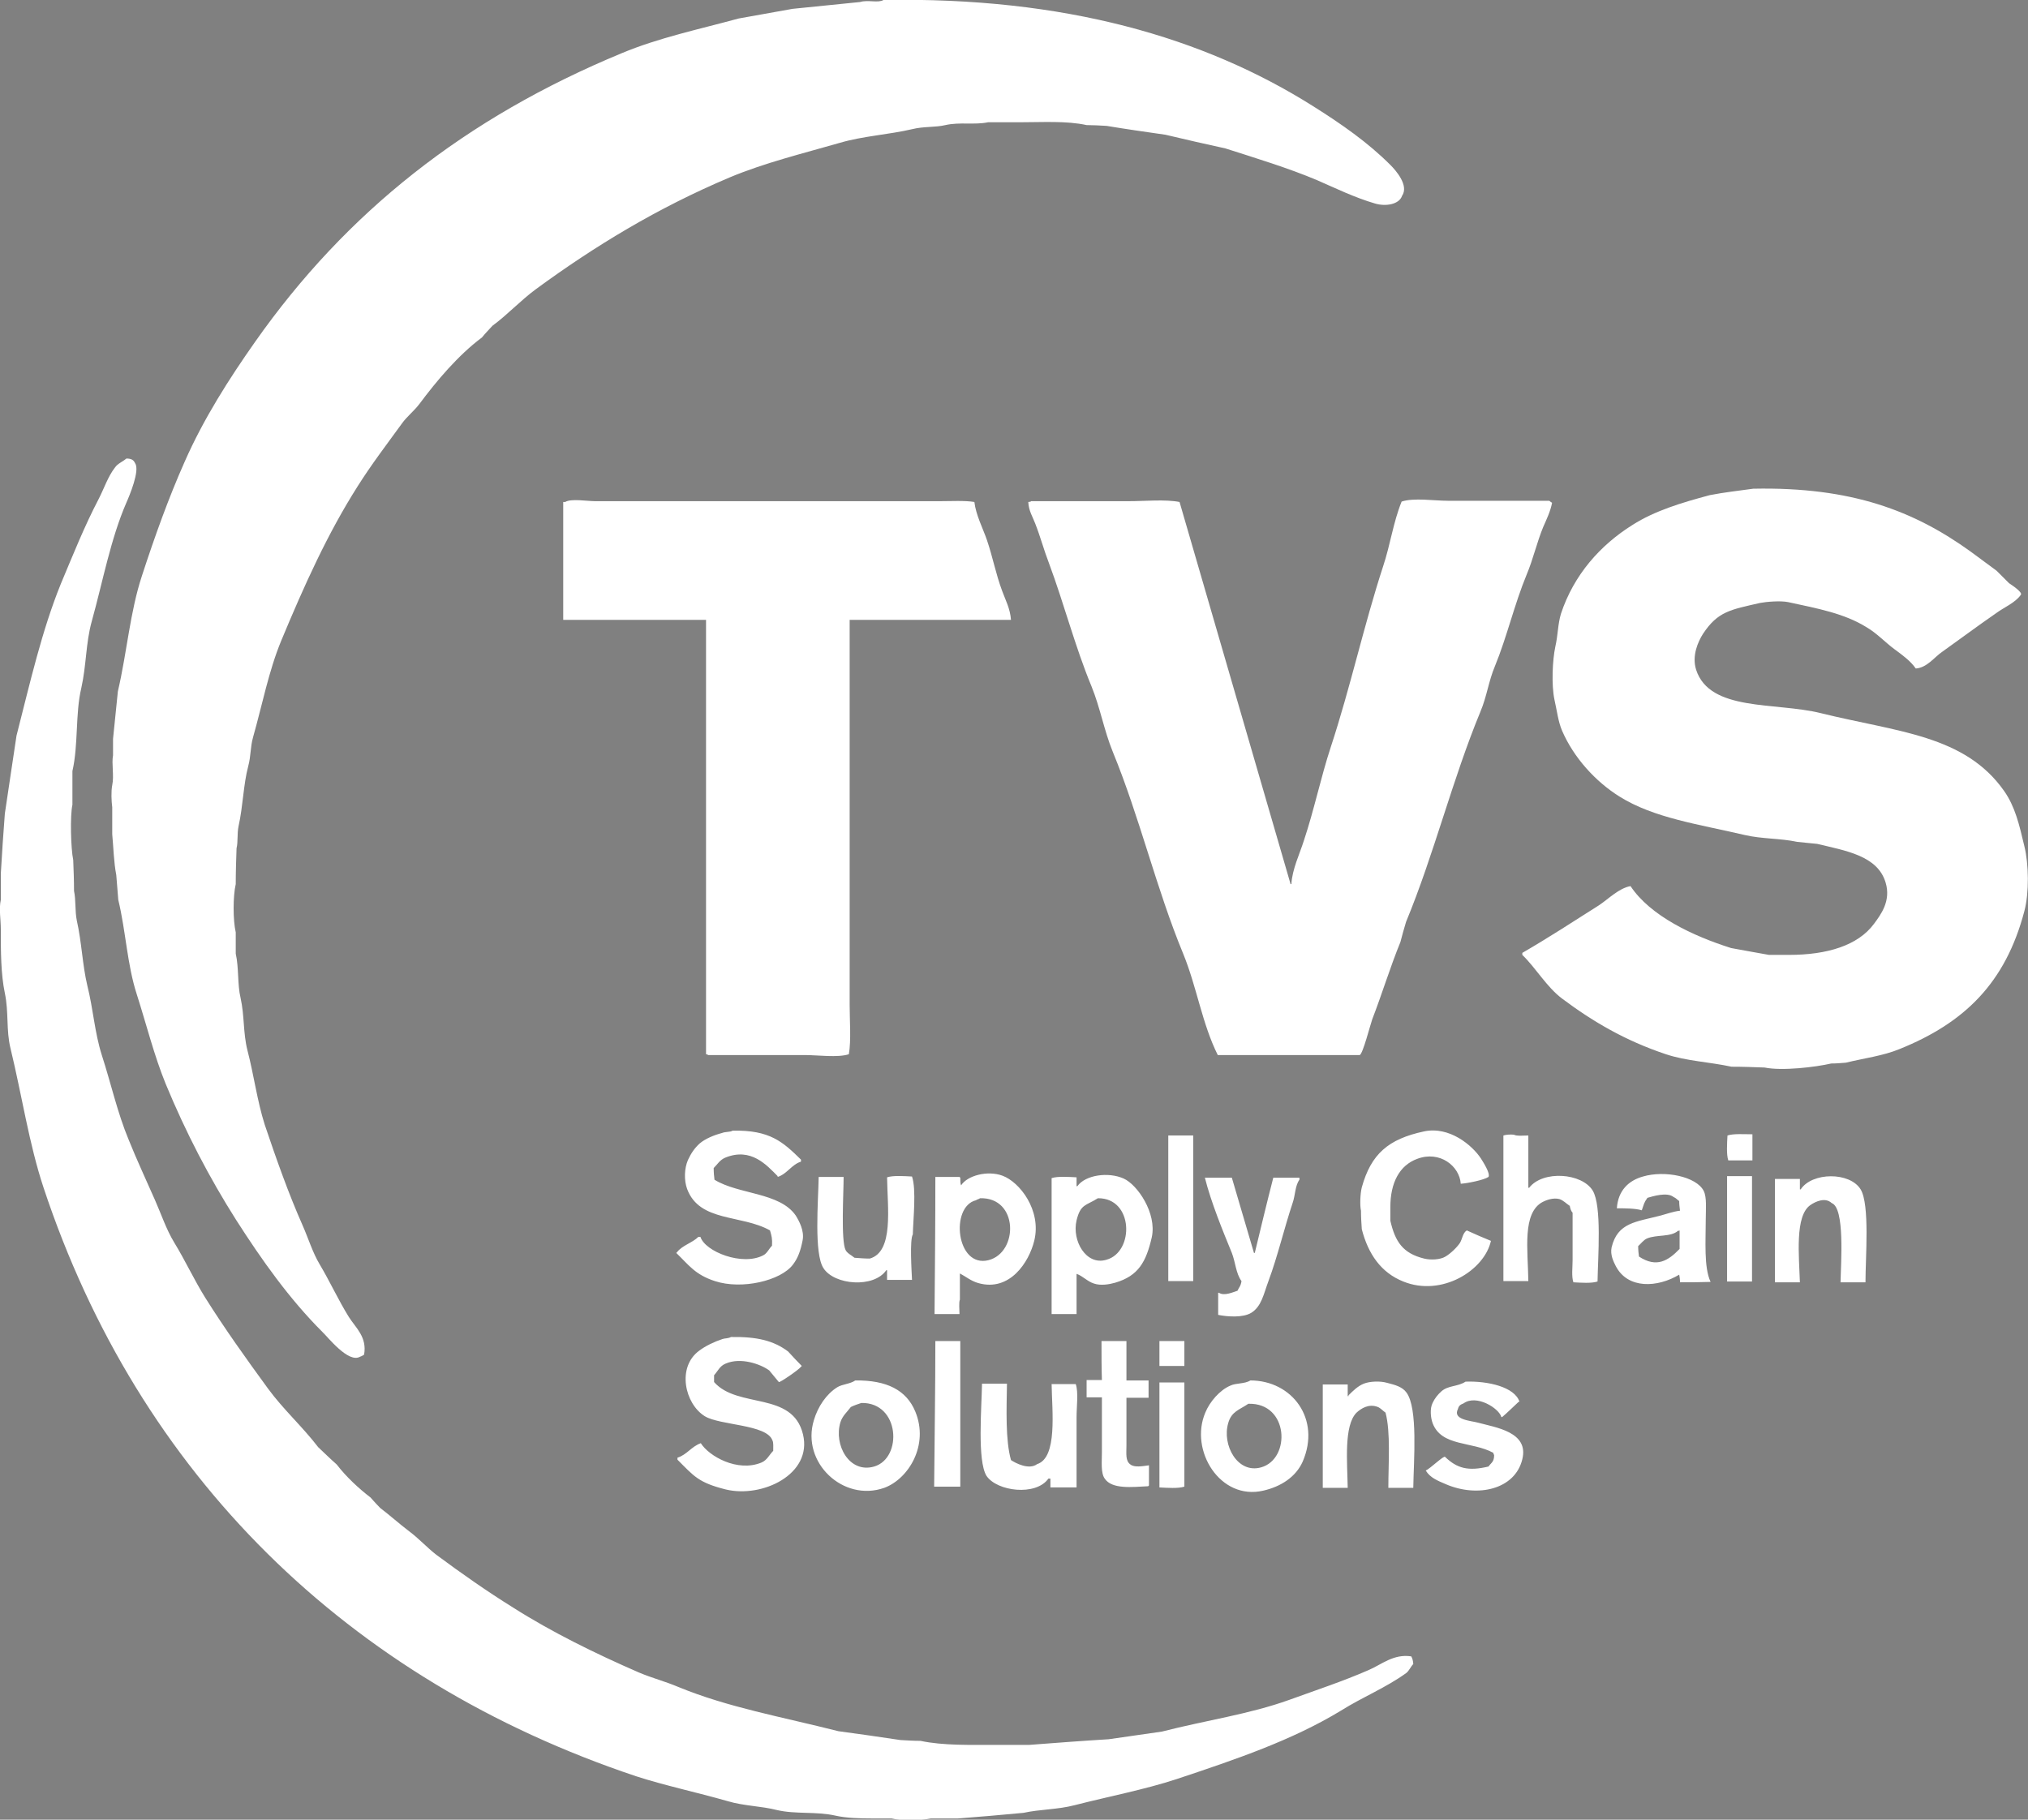 <svg xmlns="http://www.w3.org/2000/svg" id="Layer_1" viewBox="0 0 504.1 452.4">
  <rect x="0" y="0" width="504.1" height="452.4" fill="#808080" stroke="none"/>
  <style>
    .st0{fill:#fff}
  </style>
  <path d="M219.6 0c45-.8 79.7 9.3 106.8 26.4 7 4.4 13.6 9 19.2 14.6 1.3 1.3 4.7 5.1 2.9 7.7-.7 2.1-4 2.7-6.7 1.9-5.1-1.5-9.6-3.7-14.4-5.8-7.1-3-15-5.4-22.8-7.9-5-1.1-9.9-2.2-14.9-3.4-4.9-.7-9.8-1.4-14.6-2.2-1.7-.1-3.4-.2-5-.2-5-1.1-11-.7-16.8-.7h-7.7c-3.3.7-7.1-.1-10.6.7-2.5.6-5.4.3-8.2 1-6 1.4-12.2 1.7-18 3.4-9.4 2.7-18.8 5-27.4 8.6-18 7.6-33.6 17.1-48.2 27.8-3.8 2.8-7 6.3-10.8 9.1-.9 1-1.8 1.9-2.6 2.9-5.9 4.4-11.2 10.7-15.6 16.6-1.3 1.7-3.1 3.1-4.3 4.8-3.7 5.1-7.6 10.2-11 15.6-7.5 11.8-13.3 24.7-19 38.4-3.1 7.5-4.7 15.9-7 24-.7 2.5-.5 4.6-1.2 7.2-1.2 4.5-1.3 10-2.4 14.9-.4 1.9-.1 3.9-.5 5.5-.1 3-.2 5.9-.2 8.9-.7 3-.7 9 0 12v5.3c.8 3.5.4 7.7 1.2 11 1 4.5.6 8.6 1.7 13 1.6 6.1 2.4 12.5 4.3 18.5 2.9 8.6 5.9 17.1 9.4 25 1.5 3.4 2.5 6.8 4.3 9.8 2.5 4.2 4.6 8.8 7.2 13 1.7 2.7 4.6 5 3.8 9.4-.4.2-.4.3-1 .5-2.9 1.7-8-4.9-9.4-6.2-8.2-8.2-15-17.8-21.4-27.8-6.6-10.4-12.5-21.7-17.5-33.8-2.9-7.1-4.8-14.8-7.2-22.3-2.4-7.4-2.7-15.6-4.6-23.5-.2-2.1-.3-4.2-.5-6.2-.6-3-.7-6.9-1-10.1v-6.7c-.2-1.5-.3-4 0-5.5.5-2.3-.2-5.4.2-7.4v-4.1c.4-3.9.8-7.8 1.2-11.8 2.3-9.9 3-19.7 6-28.8 3.2-9.8 6.6-19.3 10.6-28.3C50.6 104.1 57 94.1 63.4 85c22.7-32.3 52.3-55.7 91.2-71.8 9.1-3.8 19.1-5.9 29-8.6 4.5-.8 9-1.6 13.4-2.4 5.6-.6 11.2-1.1 16.8-1.7 1.9-.6 4.5.3 5.8-.5z" class="st0"/>
  <path d="M31.4 114c1.2 0 1.8.3 2.2 1.2 1.2 1.8-1.4 8-2.2 9.8-3.9 9-5.8 19.4-8.6 29.5-1.5 5.4-1.3 10.8-2.6 16.6-1.5 6.3-.7 14.1-2.2 20.6v8.4c-.6 2.6-.4 10.9.2 13.7.1 2.6.2 5.1.2 7.7.5 2.3.2 5 .7 7.4 1.2 5.3 1.4 11.1 2.6 16.1 1.5 6 1.8 11.6 3.6 17.3 2.3 7.1 3.9 14.4 6.7 21.1 2 5 4.4 10.1 6.5 14.9 1.6 3.6 2.8 7.3 4.8 10.6 2.7 4.4 4.9 9.2 7.7 13.7 4.9 7.8 10.2 15.2 15.6 22.6 3.8 5.2 8.6 9.5 12.5 14.6 1.5 1.4 3 2.9 4.6 4.3 2.3 3 5.4 5.9 8.4 8.2.8.9 1.6 1.8 2.4 2.6 2.5 1.9 4.7 3.9 7.2 5.8 2.3 1.7 4.4 4 6.7 5.8 6.2 4.6 12.6 9.1 19.2 13.2 9.6 6.1 20.4 11.4 31.2 16.1 3.3 1.4 6.5 2.2 9.8 3.6 12.4 5.1 25.6 7.4 39.8 11 5.1.7 10.2 1.4 15.4 2.2 1.7.1 3.4.2 5 .2 5.6 1.2 12.4 1 18.7 1h8.4c6.6-.5 13.1-1 19.7-1.4 4.4-.6 8.8-1.3 13.2-1.9 10.9-2.8 21.7-4.3 31.7-7.9 6.6-2.4 13.3-4.6 19.7-7.4 3.1-1.3 6.2-4.1 10.6-3.4.3.6.4.9.5 1.9-.6.6-1 1.6-1.7 2.2-5.1 3.7-10.9 6-16.3 9.4-12.2 7.4-26.1 12.1-40.8 17-7.9 2.6-16.8 4.3-25.4 6.5-4.2 1.1-8.6 1-12.7 1.9-5.4.5-10.9 1-16.3 1.4h-6.7c-2.5.5-7.3.6-9.8 0h-4.8c-2.9 0-6.5-.1-9.1-.7-4.9-1.1-9.9-.3-14.6-1.4-3.9-1-8.2-1-12.2-2.2-7.7-2.2-15.7-3.9-22.8-6.2-71.7-24-123.6-74.9-147.3-146.4-3.6-10.9-5.3-22.6-8.2-34.6-1.1-4.5-.4-9-1.4-13.7-1-4.8-1-10.4-1-15.8 0-2.6-.5-5.1 0-7.4v-6.5c.3-5 .6-9.9 1-14.9 1-6.5 1.9-13 2.9-19.4 3.4-13.3 6.3-26.1 11-37.7 3.1-7.4 5.9-14.4 9.4-21.1 1.4-2.7 2.3-5.6 4.1-7.9.7-1 1.9-1.4 2.8-2.2zM435.8 121.5c24.6-.5 40.1 5.6 54 15.6 2.2 1.6 4.3 3.2 6.5 4.8l3.1 3.1c.6.4 3.5 2.3 2.9 2.9-1.4 2-4.2 3.1-6.2 4.6-4.5 3.1-8.9 6.4-13.4 9.6-1.9 1.3-3.7 3.9-6.5 4.1-1.3-1.9-3.4-3.4-5.3-4.8-2.3-1.7-4.4-4-7-5.5-5.5-3.4-12-4.6-19.4-6.2-1.9-.4-5.4-.1-7 .2-7.4 1.7-10.5 2.1-14.2 7.7-1.2 1.9-2.8 5.4-1.7 8.9 3.4 10.5 19.7 8 31 10.8 19 4.7 35.8 5.4 45.6 19.4 2.7 3.9 3.7 8.2 5 13.7 1.1 4.4 1.2 11.6 0 16.1-4.7 17.9-14.9 27.8-31 34.3-4.1 1.7-8.9 2.3-13.4 3.4-1.2.1-2.4.2-3.6.2-3.9.9-12.2 1.9-16.6 1-2.7-.1-5.4-.2-8.2-.2-5.6-1.2-11.2-1.4-16.3-3.1-10.2-3.4-18.3-8.2-25.9-13.9-3.8-2.9-6.4-7.5-9.8-10.8v-.5c6.4-3.7 12.7-7.8 19-11.8 2.3-1.5 5-4.3 7.9-4.8 4.9 7.4 15.5 12.4 25 15.4 3.1.6 6.2 1.1 9.4 1.7h5c9.4 0 17.1-2.3 21.1-7.7 1.7-2.3 4.3-5.7 2.9-10.3-2-6.7-10-7.9-17-9.6-1.7-.2-3.4-.3-5-.5-4.1-.9-8.7-.7-13-1.7-11.5-2.7-22.6-4.2-31.2-9.6-5.9-3.7-11.3-9.6-14.2-16.3-1-2.3-1.3-5.1-1.9-7.7-.8-3.7-.5-9.9.2-13.2.7-3.1.6-5.5 1.4-8.2 3.2-9.7 9.8-17.1 17.8-22.1 5.5-3.5 12.1-5.5 19.2-7.4 3.6-.7 7.2-1.1 10.8-1.6z" class="st0"/>
  <path d="M251.3 154.1h-40.1v95.8c0 3.9.4 8.7-.2 12.2-2.8.9-7.7.2-11 .2h-24c-.2-.2-.1-.1-.5-.2v-108H140v-29.3h.5c1.4-.9 5.5-.2 7.4-.2h85.7c2.8 0 6.2-.2 8.6.2.4 3.3 2.1 6.5 3.1 9.4 1.5 4.4 2.2 8.4 3.8 12.7.8 2.2 2 4.4 2.2 7.2zM256.3 124.6h24.2c4.1 0 9.1-.5 12.7.2 9.2 31.7 18.4 63.4 27.6 95h.2c.2-3.7 2.1-7.6 3.1-10.8 2.6-7.8 4.2-15.7 6.7-23.3 4.9-14.9 8.2-30.2 13-44.9 1.8-5.4 2.5-10.9 4.6-16.1 3-1 8.1-.2 11.5-.2h25.2c.2.2.4.3.7.5-.4 2.1-1.4 4.2-2.2 6-1.6 3.9-2.5 8-4.1 11.8-3.1 7.5-4.9 15.5-7.9 22.8-1.6 3.8-2 7.5-3.6 11.3-7 16.9-11.5 35.4-18.5 52.3-.5 1.7-1 3.4-1.4 5-2.5 6.1-4.6 13-7 19.2-.5 1.4-2.3 8.5-3.1 8.9h-35.3c-3.9-7.8-5.2-16.9-8.6-25.2-6.7-16.2-10.8-33.9-17.5-50.2-2.2-5.4-3.1-10.9-5.3-16.3-4.1-9.9-6.8-20.5-10.6-30.7-1.2-3.1-2.1-6.5-3.4-9.8-.6-1.6-1.6-3.1-1.7-5.3.6-.1.5 0 .7-.2zM182.1 281.1c9.3-.2 12.5 2.8 17 7.2v.5c-2.3.7-3.5 3.1-5.8 3.8v-.2c-2.7-2.7-6.6-7.2-13-4.6-1.4.6-1.9 1.6-2.9 2.6 0 1.1.1 2.1.2 2.9 6 3.7 16.2 3.1 20.2 8.9.8 1.3 2.2 3.8 1.7 6.2-.5 2.5-1.1 4.3-2.4 6-3 4-12.7 6.3-19.4 4.1-4.9-1.6-6.4-3.9-9.6-7l.2-.2c1.3-1.7 3.8-2.3 5.3-3.8h.5c1.2 3.7 10.4 7.3 15.6 4.6 1-.5 1.4-1.6 2.2-2.4.1-1.8-.1-2.4-.5-3.8-7.1-4-17.5-2-20.6-10.3-.8-2.2-.7-5.1.2-7.2.8-1.7 1.6-2.9 2.9-4.1 1.4-1.2 3.6-2.1 5.5-2.6 1-.4 2.1-.2 2.7-.6zM363.1 294.3c-.3-4.4-5.2-8.3-10.8-6.2-4.4 1.6-6.7 5.9-6.7 12v3.4c1.2 5.2 3.1 8.1 8.4 9.4 1.6.4 4 .3 5.3-.5 1.2-.7 2.8-2.2 3.6-3.4.6-1 .7-2.5 1.7-3.1 2 .9 4 1.8 6 2.6-1.6 7.3-12.2 14-21.8 10.1-5.5-2.2-8.7-6.8-10.3-13-.1-1.5-.2-3-.2-4.6-.3-1.3-.2-4.2.2-5.8 2.3-8.3 6.6-12 15.4-13.9 6.4-1.4 12.1 3.5 14.2 6.7.5.8 2.4 3.7 1.9 4.6-1.2.8-5.3 1.6-6.9 1.7zM379.9 282.3v13h.2c3.4-4.4 13.1-3.7 15.8.7 2.3 3.8 1.3 16.5 1.2 22.6-1.5.5-4.1.3-6 .2-.5-1.4-.2-3.8-.2-5.5v-11.8c-.4-.4-.6-1.1-.7-1.7-.8-.5-1.6-1.4-2.6-1.7-1.6-.4-3.3.3-4.1.7-5.2 2.7-3.7 12-3.6 19.7h-6.2v-36.2c.6-.2 1.7-.3 2.6-.2.7.4 2.5.2 3.6.2zM435.6 282v6.5h-6c-.5-1.5-.3-4.3-.2-6.2 1.5-.5 4.2-.3 6.2-.3zM290.4 282.3h6.2v36.2h-6.2v-36.2zM429.3 292.4h6.2v26.2h-6.2v-26.2zM463.7 318.8h-6.2c.1-5 1.1-18.5-2.2-19.7-1.6-1.5-4-.4-5.3.5-3.9 2.7-2.8 12.7-2.6 19.2h-6.2v-25.7h6.2v2.6h.2c2.8-4.3 12.2-4.4 14.9 0 2.3 3.8 1.2 16.9 1.2 23.1zM203.5 292.6h6.2c0 3.9-.7 15.9.5 18.2.4.8 1.5 1.3 2.2 1.9 1.3.1 2.6.2 3.8.2 6-1.7 4.4-12.6 4.3-20.2 1.5-.5 4.3-.3 6.2-.2 1.1 3.2.3 10.5.2 14.4-.8 1.3-.3 9.1-.2 11.3h-6.2v-2.4h-.2c-3.1 4.5-12.9 3.7-15.6-.5-2.4-3.6-1.3-16.7-1.2-22.7zM306.2 292.8c1.8 6.2 3.7 12.5 5.5 18.7h.2c1.5-6.2 3-12.5 4.6-18.7h6.5v.5c-1.1 1.5-1 3.8-1.7 5.8-2.1 6.3-3.7 13.2-6 19.4-1.2 3.2-1.7 6.3-4.3 7.9-2 1.2-5.7 1-8.2.5v-5.5h.2c1.3.9 3.6-.2 4.6-.5.4-.9.8-1.1 1-2.4-1.4-1.9-1.5-4.7-2.4-7-2.3-5.6-5.2-12.7-6.7-18.7h6.7zM238.5 326.7h-6.2c.1-11.4.2-22.7.2-34.1h6l.2.2c0 .7 0 1.5.2 1.9 1.5-2.4 6.5-3.8 10.3-2.4 4.3 1.6 9.7 8.6 7.9 16.1-1.3 5.4-6.1 12.8-13.9 10.6-1.8-.5-3.1-1.6-4.6-2.4v6.5c-.3.7-.1 2.5-.1 3.6zm5.1-28.8c-.2.2-.8.3-1 .5-6.5 1.6-4.9 16.9 3.1 14.9 7.5-1.9 7.5-15.7-2.1-15.4zM267.6 326.7h-6.2v-33.8c1.5-.5 4.3-.3 6.2-.2v2.2h.2c2-2.8 7.7-3.6 11.5-1.9 3.4 1.5 8.3 8.6 7 14.6-1.4 6.1-3.3 9.6-9.1 11.3-1.4.4-3.6.8-5.3.2-1.6-.5-2.8-1.9-4.3-2.4v10zm5.3-28.8c-3 1.9-4.3 1.4-5.3 5.5-1.2 5.1 2.4 11.3 7.4 9.8 7-1.9 6.8-15.4-2.1-15.3zM417.6 318.8c0-.8-.1-1.4-.2-1.9-5.3 3.2-12.8 3.7-15.8-2.2-.5-1-1.4-2.7-1-4.6 1.5-6.2 6.1-6.3 12.2-7.9 1.5-.4 3.1-1 4.8-1.2-.1-.8-.2-1.6-.2-2.4-.6-.4-.7-.7-1.4-1-1.6-1.3-5.1-.2-6.5.2-.9 1.3-.8 1.4-1.4 3.1-1.6-.5-4.4-.5-6.2-.5.3-4.4 2.9-6.9 6.5-7.9 5.4-1.6 13.3 0 15.1 3.6.8 1.6.5 4.6.5 7 0 5.4-.5 12 1.2 15.6-2.7.1-5.1.1-7.6.1zm-.5-12.8c-1.8 1.6-5.3.9-7.7 1.9-.9.4-1.5 1.3-2.2 1.9 0 1 .1 1.9.2 2.6 4.4 2.9 7.3 1 10.1-1.9v-4.6c-.1.1-.2.1-.4.1zM181.7 332.4c6.5-.1 10.6.9 14.2 3.6 1.1 1.2 2.2 2.4 3.4 3.6l-.2.2c-.6.8-5.3 4-5.5 3.8-.8-1-1.6-1.9-2.4-2.9-2.2-1.6-7.1-3.3-10.8-1.7-1.5.6-1.9 1.8-2.9 2.9v1.7c5.9 6.7 19.5 2.2 22.1 13 2.4 9.9-10.1 15.9-19.2 13.7-6.8-1.7-7.9-3.3-12-7.4v-.5c2.3-.7 3.5-2.8 5.8-3.6 2 3.2 9.1 7.3 15.1 4.8 1.4-.6 1.9-1.9 2.9-2.9 0-.9.1-2.1-.2-2.6-1.4-4-13-3.7-16.8-6-5-3.1-7-12.2-1.4-16.3 1.6-1.2 3.7-2.2 5.8-2.9.5-.2 1.4-.1 2.1-.5zM232.5 333.4h6.2v36.2h-6.5c.1-12 .3-24.5.3-36.2zM273.8 333.4h6.2v9.8h5.5v4.3H280v11.8c0 2.1-.3 3.9 1 4.8 1 .8 3.1.4 4.6.2v5l-.2.2c-4 .2-9 .8-10.8-1.9-1-1.4-.7-4.1-.7-6.5v-13.7h-3.8v-4.3h3.8c-.1-3.1-.1-6.4-.1-9.7zM288.2 333.4h6.2v6.2h-6.2v-6.2zM351.3 369.9h-6.2c0-6.1.6-13.8-.7-18.7-.6-.4-1.2-1.1-1.9-1.4-2.3-.9-4.2.4-5.3 1.4-3.2 3.2-2.3 12.4-2.2 18.7h-6.2v-25.7h6.2v2.9h.2v-.2c1.1-1.1 2.3-2.3 3.8-2.9s4.1-.7 5.8-.2c2 .5 3.8 1 4.8 2.4 2.9 3.9 1.8 16.9 1.7 23.7zM364.3 343.5c5.5-.2 12.2 1.3 13.4 5h-.2c-1.4 1.3-2.7 2.6-4.1 3.8h-.2c-.6-2.2-6.2-5.7-9.4-3.4-.8.3-1.2.6-1.4 1.4-1.4 2.7 3.2 2.9 5 3.4 4.4 1.2 12.7 2.3 11 9.1-1.8 7.5-11.1 9.6-19 6.2-2.1-.9-3.9-1.6-5-3.4 1-.4 4.5-3.8 4.8-3.4 3 2.9 5.8 3.6 10.8 2.4.7-1 1.4-1.1 1.4-2.9-.2-.2-.1-.1-.2-.5-5.3-2.9-12.9-1.5-15.1-7.4-.5-1.4-.7-3.6 0-5 .5-1.1 1.3-2.1 2.2-2.9 1.7-1.5 4-1.1 6-2.4zM288.2 343.7h6.2v25.9c-1.5.5-4.3.3-6.2.2v-26.1zM244.1 344h6.2c-.1 6.4-.4 14 1 19 1.2.8 4.5 2.5 6.5 1 5.1-1.6 3.7-13.2 3.6-19.9h6c.7 2.1.2 5.6.2 8.2v17.5h-6.5v-2.2h-.5c-3.1 4.4-12.8 3.2-15.4-.7-2.3-3.8-1.2-16.9-1.1-22.9zM212.6 343.2c7.8-.1 12.7 2.4 14.9 7.7 3.5 8.4-1.7 16.8-7.7 19-10.2 3.6-20.7-6.3-17.5-16.8 1-3.4 3.1-6.5 5.8-8.2 1.3-.8 3.2-.8 4.5-1.7zm1.5 5.6c-.9.3-1.8.6-2.6 1-.9 1.2-2.1 2.2-2.6 3.8-1.7 5.6 2.2 12.8 8.4 11 7.1-2.1 6.4-16-3.2-15.8zM310.8 343.2c10.4 0 17.6 9.6 13 20.2-1.7 3.8-5.4 6.2-9.8 7.2-10.7 2.5-18.4-10-14.4-19.4 1.1-2.7 3.6-5.6 6.2-6.7 1.4-.7 3.6-.4 5-1.3zm-.5 5.8c-2.2 1.5-4.2 1.9-5 4.8-1.6 5.4 2.3 12.7 8.2 11 7.4-2.1 6.9-16.1-3.2-15.8z" class="st0"/>
  <path fill="#fff" stroke="#000" stroke-miterlimit="10" d="M-212-61h113v50h-113z"/>
</svg>

